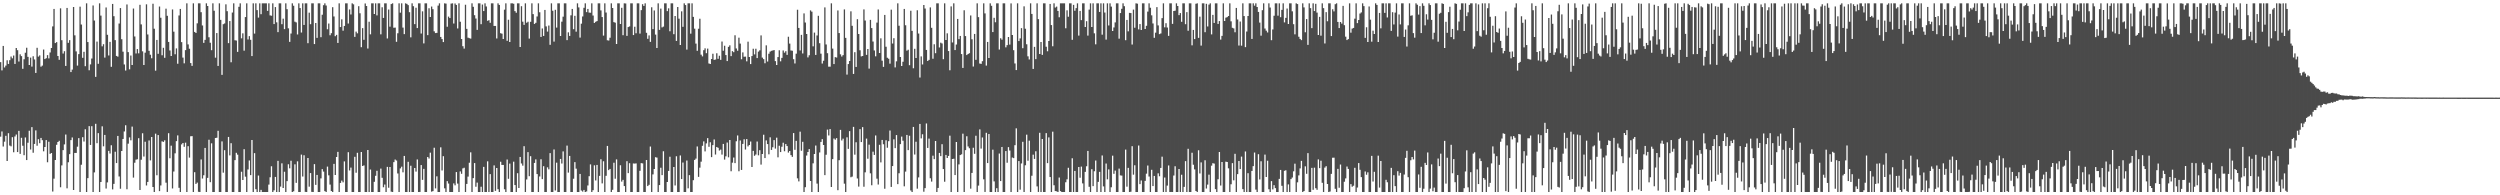 <?xml version="1.0" encoding="UTF-8"?>
<svg xmlns="http://www.w3.org/2000/svg" width="1920" height="150">
  <path d="M0 47.719h1v57.232H0zM1 54.065h1v46.914H1zM2 35.273h1v77.240H2zM3 51.789h1v56.992H3zM4 50.398h1v53.884H4zM5 46.263h1v77.402H5zM6 49.080h1v53.230H6zM7 46.238h1v65.518H7zM8 43.422h1v68.957H8zM9 44.777h1v60.586H9zM10 42.676h1v74.252H10zM11 49.091h1v55.720H11zM12 36.851h1v66.481H12zM13 38.533h1v78.242H13zM14 47.236h1v53.290H14zM15 41.745h1v76.434H15zM16 43.098h1v62.722H16zM17 52.849h1v59.067H17zM18 45.534h1v73.682H18zM19 40.491h1v65.093H19zM20 36.684h1v86.263H20zM21 43.663h1v65.962H21zM22 49.919h1v50.496H22zM23 44.240h1v70.589H23zM24 51.148h1v46.479H24zM25 43.206h1v74.073H25zM26 45.669h1v64.869H26zM27 56.025h1v44.101H27zM28 36.712h1v75.209H28zM29 43.449h1v63.477H29zM30 42.533h1v67.428H30zM31 51.207h1v54.747H31zM32 50.403h1v57.283H32zM33 38.016h1v78.191H33zM34 45.375h1v67.545H34zM35 44.713h1v62.852H35zM36 42.337h1v82.305H36zM37 44.849h1v64.027H37zM38 40.270h1v77.905H38zM39 36.863h1v80.624H39zM40 20.298h1v126.809H40zM41 6.861h1v130.334H41zM42 33.093h1v89.765H42zM43 32.379h1v78.843H43zM44 42.996h1v66.044H44zM45 45.939h1v62.194H45zM46 6.418h1v137.416H46zM47 30.877h1v96.167H47zM48 41.132h1v74.160H48zM49 39.323h1v71.572H49zM50 50.626h1v52.712H50zM51 6.103h1v138.516H51zM52 32.872h1v91.760H52zM53 30.821h1v87.528H53zM54 55.346h1v52.261H54zM55 53.473h1v52.095H55zM56 5.352h1v140.568H56zM57 27.116h1v90.328H57zM58 39.497h1v77.980H58zM59 50.394h1v62.232H59zM60 41.568h1v64.499H60zM61 5.141h1v142.313H61zM62 18.849h1v107.651H62zM63 44.388h1v60.972H63zM64 39.789h1v68.921H64zM65 50.855h1v48.441H65zM66 2.546h1v144.908H66zM67 32.331h1v104.495H67zM68 53.984h1v42.894H68zM69 49.480h1v61.819H69zM70 44.962h1v51.974H70zM71 4.216h1v143.238H71zM72 15.765h1v116.636H72zM73 59.017h1v36.086H73zM74 31.953h1v78.015H74zM75 48.984h1v53.242H75zM76 2.546h1v144.908H76zM77 11.999h1v127.786H77zM78 35.586h1v61.459H78zM79 33.941h1v78.453H79zM80 44.222h1v59.394H80zM81 5.741h1v139.056H81zM82 26.729h1v113.352H82zM83 42.614h1v73.244H83zM84 32.177h1v85.715H84zM85 51.310h1v60.276H85zM86 3.006h1v142.427H86zM87 12.464h1v128.764H87zM88 30.821h1v85.700H88zM89 42.971h1v82.283H89zM90 43.536h1v60.846H90zM91 18.051h1v117.469H91zM92 6.207h1v138.761H92zM93 30.081h1v85.868H93zM94 39.700h1v67.027H94zM95 49.512h1v51.460H95zM96 54.179h1v42.032H96zM97 3.431h1v141.943H97zM98 40.032h1v70.325H98zM99 53.243h1v52.283H99zM100 42.638h1v65.152H100zM101 49.938h1v47.288H101zM102 6.527h1v129.888H102zM103 28.024h1v96.952H103zM104 41.039h1v81.575H104zM105 37.673h1v84.645H105zM106 40.939h1v65.189H106zM107 3.692h1v142.211H107zM108 18.749h1v103.926H108zM109 39.406h1v62.925H109zM110 49.915h1v70.293H110zM111 40.443h1v68.397H111zM112 3.333h1v139.129H112zM113 26.490h1v113.222H113zM114 39.036h1v68.827H114zM115 42.043h1v81.153H115zM116 44.770h1v60.458H116zM117 2.865h1v140.753H117zM118 22.047h1v125.407H118zM119 54.285h1v48.351H119zM120 30.673h1v103.931H120zM121 41.310h1v62.420H121zM122 5.042h1v141.770H122zM123 13.634h1v128.789H123zM124 42.436h1v66.131H124zM125 36.713h1v72.312H125zM126 44.413h1v63.358H126zM127 6.645h1v133.638H127zM128 12.120h1v135.270H128zM129 32.230h1v70.062H129zM130 38.741h1v82.782H130zM131 42.997h1v68.852H131zM132 7.249h1v137.507H132zM133 24.318h1v107.425H133zM134 41.681h1v76.100H134zM135 37.185h1v71.205H135zM136 48.939h1v55.047H136zM137 11.866h1v132.366H137zM138 6.839h1v140.615H138zM139 32.335h1v78.542H139zM140 44.242h1v65.571H140zM141 48.645h1v64.087H141zM142 38.482h1v71.062H142zM143 2.546h1v144.908H143zM144 34.077h1v78.191H144zM145 37.432h1v83.612H145zM146 48.441h1v56.205H146zM147 50.583h1v53.949H147zM148 2.546h1v144.908H148zM149 24.533h1v107.716H149zM150 25.281h1v115.971H150zM151 17.911h1v122.339H151zM152 2.546h1v144.755H152zM153 2.546h1v144.908H153zM154 9.354h1v113.111H154zM155 19.556h1v117.577H155zM156 32.904h1v101.724H156zM157 30.637h1v82.971H157zM158 2.546h1v144.908H158zM159 4.624h1v131.968H159zM160 28.606h1v78.694H160zM161 32.796h1v107.129H161zM162 38.546h1v71.526H162zM163 2.546h1v144.908H163zM164 8.247h1v139.206H164zM165 44.306h1v61.695H165zM166 25.418h1v80.383H166zM167 50.635h1v49.825H167zM168 2.581h1v144.873H168zM169 15.275h1v132.179H169zM170 57.474h1v51.137H170zM171 18.584h1v114.024H171zM172 18.016h1v97.359H172zM173 3.305h1v144.148H173zM174 8.576h1v138.878H174zM175 33.125h1v72.042H175zM176 16.204h1v103.130H176zM177 47.800h1v62.200H177zM178 9.638h1v137.816H178zM179 2.546h1v144.908H179zM180 30.930h1v92.050H180zM181 31.155h1v86.201H181zM182 39.809h1v78.960H182zM183 5.241h1v142.213H183zM184 2.546h1v144.908H184zM185 29.414h1v102.472H185zM186 25.584h1v112.669H186zM187 38.894h1v75.712H187zM188 13.101h1v122.587H188zM189 2.546h1v144.908H189zM190 30.301h1v99.872H190zM191 27.764h1v95.494H191zM192 30.554h1v103.923H192zM193 43.079h1v64.430H193zM194 2.546h1v144.908H194zM195 25.830h1v91.759H195zM196 2.546h1v142.734H196zM197 7.780h1v139.674H197zM198 13.539h1v121.245H198zM199 2.546h1v144.908H199zM200 10.923h1v134.873H200zM201 2.546h1v144.908H201zM202 2.546h1v144.908H202zM203 2.546h1v144.908H203zM204 2.546h1v144.908H204zM205 8.341h1v139.113H205zM206 2.546h1v139.221H206zM207 11.828h1v124.302H207zM208 12.109h1v115.567H208zM209 2.546h1v144.908H209zM210 18.496h1v127.675H210zM211 5.426h1v130.477H211zM212 17.151h1v130.303H212zM213 24.692h1v98.848H213zM214 2.546h1v144.908H214zM215 2.546h1v140.787H215zM216 18.575h1v106.863H216zM217 14.333h1v130.035H217zM218 22.392h1v109.485H218zM219 2.546h1v144.908H219zM220 7.053h1v132.078H220zM221 21.778h1v104.356H221zM222 32.147h1v97.111H222zM223 25.737h1v97.732H223zM224 2.546h1v144.908H224zM225 4.416h1v142.540H225zM226 16.632h1v109.576H226zM227 17.186h1v123.230H227zM228 26.486h1v97.396H228zM229 2.546h1v144.908H229zM230 6.171h1v141.283H230zM231 25.011h1v93.723H231zM232 2.546h1v133.036H232zM233 19.173h1v100.093H233zM234 2.546h1v144.799H234zM235 2.546h1v144.908H235zM236 33.196h1v88.127H236zM237 9.714h1v133.649H237zM238 18.596h1v114.301H238zM239 2.546h1v144.812H239zM240 2.546h1v144.908H240zM241 33.844h1v92.199H241zM242 17.660h1v124.309H242zM243 29.067h1v105.280H243zM244 2.546h1v144.908H244zM245 2.546h1v144.908H245zM246 28.547h1v108.461H246zM247 11.338h1v118.547H247zM248 4.016h1v127.751H248zM249 2.546h1v144.222H249zM250 4.248h1v143.205H250zM251 22.470h1v105.467H251zM252 18.090h1v116.563H252zM253 27.079h1v114.670H253zM254 25.474h1v121.253H254zM255 5.538h1v141.916H255zM256 12.649h1v113.178H256zM257 27.788h1v106.592H257zM258 26.793h1v93.772H258zM259 32.961h1v83.695H259zM260 2.546h1v144.908H260zM261 20.771h1v119.733H261zM262 14.838h1v123.854H262zM263 23.576h1v116.465H263zM264 19.936h1v104.002H264zM265 2.546h1v144.908H265zM266 2.546h1v144.908H266zM267 18.051h1v98.852H267zM268 7.284h1v123.638H268zM269 11.130h1v117.598H269zM270 2.546h1v144.908H270zM271 3.318h1v144.135H271zM272 28.332h1v92.114H272zM273 24.256h1v108.407H273zM274 25.608h1v91.743H274zM275 4.747h1v142.707H275zM276 10.177h1v137.277H276zM277 36.224h1v80.514H277zM278 21.583h1v105.888H278zM279 30.563h1v96.475H279zM280 2.637h1v144.817H280zM281 4.587h1v142.867H281zM282 37.263h1v77.935H282zM283 16.689h1v130.764H283zM284 26.390h1v103.818H284zM285 2.546h1v144.908H285zM286 2.546h1v144.908H286zM287 10.748h1v128.855H287zM288 2.546h1v132.455H288zM289 11.819h1v119.357H289zM290 2.579h1v144.875H290zM291 2.546h1v144.908H291zM292 26.342h1v103.164H292zM293 5.594h1v130.954H293zM294 13.762h1v130.073H294zM295 2.546h1v139.154H295zM296 2.546h1v144.908H296zM297 29.548h1v98.610H297zM298 7.306h1v136.858H298zM299 20.480h1v107.764H299zM300 3.129h1v144.070H300zM301 2.546h1v144.908H301zM302 21.277h1v103.238H302zM303 21.214h1v101.303H303zM304 32.084h1v91.227H304zM305 25.545h1v107.670H305zM306 2.546h1v144.908H306zM307 9.728h1v119.601H307zM308 2.546h1v125.449H308zM309 21.218h1v111.145H309zM310 26.199h1v93.537H310zM311 2.546h1v144.908H311zM312 2.971h1v144.482H312zM313 3.918h1v120.363H313zM314 9.379h1v138.075H314zM315 28.694h1v98.599H315zM316 2.546h1v144.908H316zM317 4.773h1v142.680H317zM318 18.540h1v110.473H318zM319 5.928h1v125.873H319zM320 21.530h1v100.947H320zM321 2.546h1v144.908H321zM322 2.546h1v144.841H322zM323 25.756h1v101.034H323zM324 8.700h1v129.434H324zM325 33.328h1v96.377H325zM326 2.546h1v144.908H326zM327 2.546h1v144.908H327zM328 26.990h1v93.578H328zM329 6.343h1v115.399H329zM330 13.044h1v104.227H330zM331 5.038h1v142.156H331zM332 7.084h1v139.722H332zM333 24.080h1v89.383H333zM334 25.406h1v119.271H334zM335 25.232h1v110.207H335zM336 4.288h1v143.165H336zM337 2.546h1v144.908H337zM338 28.343h1v84.831H338zM339 30.026h1v100.901H339zM340 32.325h1v87.629H340zM341 2.546h1v142.105H341zM342 2.773h1v144.681H342zM343 20.525h1v118.578H343zM344 12.746h1v128.228H344zM345 13.858h1v133.596H345zM346 2.784h1v144.670H346zM347 2.546h1v144.908H347zM348 18.073h1v122.774H348zM349 2.674h1v139.685H349zM350 3.814h1v128.348H350zM351 21.863h1v119.147H351zM352 2.546h1v144.908H352zM353 16.698h1v114.919H353zM354 29.952h1v103.504H354zM355 35.506h1v93.838H355zM356 37.327h1v91.487H356zM357 3.627h1v143.827H357zM358 22.174h1v119.086H358zM359 28.934h1v106.685H359zM360 29.320h1v95.646H360zM361 29.666h1v87.320H361zM362 2.546h1v144.908H362zM363 5.244h1v131.582H363zM364 11.692h1v113.532H364zM365 14.246h1v129.174H365zM366 22.956h1v117.295H366zM367 2.546h1v144.908H367zM368 2.546h1v144.908H368zM369 18.589h1v124.823H369zM370 3.504h1v143.950H370zM371 8.475h1v119.683H371zM372 2.546h1v144.908H372zM373 4.989h1v142.465H373zM374 15.999h1v107.896H374zM375 15.537h1v131.917H375zM376 17.512h1v116.245H376zM377 2.546h1v144.908H377zM378 2.546h1v144.901H378zM379 19.897h1v107.134H379zM380 19.908h1v126.682H380zM381 29.517h1v99.529H381zM382 2.546h1v142.783H382zM383 3.772h1v143.682H383zM384 25.496h1v98.704H384zM385 25.852h1v100.832H385zM386 29.976h1v96.679H386zM387 7.449h1v137.897H387zM388 2.546h1v144.908H388zM389 31.334h1v91.164H389zM390 15.175h1v122.133H390zM391 32.232h1v93.413H391zM392 2.546h1v144.908H392zM393 2.546h1v144.908H393zM394 2.865h1v121.298H394zM395 8.534h1v133.576H395zM396 9.784h1v137.670H396zM397 2.546h1v130.448H397zM398 2.546h1v141.860H398zM399 36.096h1v84.452H399zM400 4.737h1v120.783H400zM401 16.664h1v110.552H401zM402 19.086h1v93.182H402zM403 2.546h1v144.908H403zM404 17.453h1v120.388H404zM405 16.704h1v100.122H405zM406 29.661h1v105.675H406zM407 16.746h1v103.202H407zM408 2.546h1v144.908H408zM409 10.864h1v136.589H409zM410 18.404h1v106.741H410zM411 17.487h1v104.917H411zM412 12.638h1v121.030H412zM413 2.546h1v144.908H413zM414 9.432h1v126.115H414zM415 28.355h1v93.974H415zM416 21.868h1v115.705H416zM417 27.603h1v100.020H417zM418 7.627h1v139.827H418zM419 20.290h1v127.164H419zM420 24.276h1v104.214H420zM421 19.598h1v110.446H421zM422 34.412h1v83.218H422zM423 2.546h1v144.908H423zM424 8.256h1v139.198H424zM425 31.961h1v82.832H425zM426 7.510h1v138.773H426zM427 21.181h1v103.766H427zM428 2.546h1v144.908H428zM429 2.546h1v144.908H429zM430 27.645h1v94.391H430zM431 16.623h1v108.980H431zM432 12.815h1v103.438H432zM433 2.546h1v144.908H433zM434 2.546h1v144.908H434zM435 30.816h1v81.003H435zM436 24.825h1v107.757H436zM437 27.575h1v92.191H437zM438 11.785h1v135.669H438zM439 6.848h1v140.606H439zM440 22.442h1v114.840H440zM441 12.120h1v112.374H441zM442 24.330h1v105.212H442zM443 2.546h1v144.908H443zM444 5.663h1v141.790H444zM445 28.893h1v104.711H445zM446 18.165h1v128.167H446zM447 12.654h1v134.481H447zM448 5.981h1v139.877H448zM449 2.546h1v144.908H449zM450 9.315h1v137.749H450zM451 6.863h1v135.598H451zM452 9.659h1v125.638H452zM453 9.789h1v116.488H453zM454 2.546h1v144.908H454zM455 11.938h1v134.135H455zM456 17.613h1v109.341H456zM457 16.747h1v121.873H457zM458 16.157h1v110.520H458zM459 2.546h1v144.908H459zM460 2.546h1v132.543H460zM461 7.984h1v114.349H461zM462 13.100h1v127.763H462zM463 27.346h1v96.510H463zM464 2.546h1v144.908H464zM465 9.599h1v125.418H465zM466 30.909h1v81.165H466zM467 31.115h1v99.557H467zM468 28.958h1v100.761H468zM469 2.546h1v144.908H469zM470 6.133h1v139.611H470zM471 17.008h1v107.988H471zM472 17.410h1v119.845H472zM473 33.785h1v88.627H473zM474 2.546h1v144.908H474zM475 2.546h1v144.908H475zM476 18.448h1v108.499H476zM477 6.009h1v133.483H477zM478 27.052h1v111.088H478zM479 2.546h1v140.371H479zM480 2.655h1v144.799H480zM481 27.533h1v96.247H481zM482 20.805h1v112.164H482zM483 20.255h1v105.069H483zM484 2.546h1v144.908H484zM485 2.546h1v144.908H485zM486 26.915h1v98.611H486zM487 20.547h1v105.112H487zM488 25.554h1v99.943H488zM489 2.554h1v144.900H489zM490 2.546h1v144.908H490zM491 25.807h1v105.346H491zM492 7.780h1v117.502H492zM493 3.220h1v122.265H493zM494 4.578h1v142.876H494zM495 2.546h1v144.908H495zM496 25.179h1v97.717H496zM497 29.806h1v113.094H497zM498 27.201h1v114.743H498zM499 32.156h1v80.360H499zM500 5.592h1v141.862H500zM501 22.383h1v111.544H501zM502 8.020h1v121.754H502zM503 26.590h1v94.164H503zM504 36.853h1v84.189H504zM505 2.546h1v144.908H505zM506 22.925h1v119.187H506zM507 6.602h1v122.197H507zM508 21.056h1v113.469H508zM509 20.448h1v95.732H509zM510 2.546h1v144.908H510zM511 2.546h1v144.908H511zM512 8.544h1v131.250H512zM513 6.415h1v124.840H513zM514 24.016h1v96.336H514zM515 2.546h1v144.908H515zM516 2.546h1v144.908H516zM517 26.282h1v101.981H517zM518 12.271h1v130.166H518zM519 31.413h1v88.579H519zM520 5.393h1v142.061H520zM521 14.325h1v133.129H521zM522 34.551h1v84.852H522zM523 8.695h1v128.821H523zM524 20.593h1v104.255H524zM525 2.546h1v144.908H525zM526 3.872h1v143.582H526zM527 38.112h1v85.167H527zM528 2.546h1v142.082H528zM529 2.546h1v131.932H529zM530 25.849h1v121.605H530zM531 2.546h1v144.908H531zM532 12.956h1v125.443H532zM533 22.035h1v100.788H533zM534 33.480h1v88.304H534zM535 39.039h1v73.445H535zM536 22.078h1v113.779H536zM537 14.363h1v114.410H537zM538 41.961h1v82.208H538zM539 43.331h1v68.639H539zM540 38.565h1v70.020H540zM541 37.113h1v79.176H541zM542 40.874h1v69.276H542zM543 37.349h1v68.718H543zM544 48.743h1v64.024H544zM545 49.166h1v60.073H545zM546 45.326h1v75.347H546zM547 41.272h1v70.190H547zM548 45.963h1v61.153H548zM549 45.746h1v72.933H549zM550 40.902h1v71.983H550zM551 45.145h1v68.356H551zM552 42.829h1v72.763H552zM553 45.987h1v68.929H553zM554 31.915h1v86.842H554zM555 38.974h1v71.557H555zM556 35.117h1v87.480H556zM557 42.267h1v77.783H557zM558 46.876h1v62.591H558zM559 36.015h1v84.816H559zM560 34.805h1v72.738H560zM561 43.127h1v88.407H561zM562 39.258h1v85.674H562zM563 40.101h1v80.879H563zM564 27.107h1v98.174H564zM565 37.197h1v71.289H565zM566 38.956h1v65.097H566zM567 28.951h1v102.569H567zM568 33.484h1v74.415H568zM569 45.538h1v84.991H569zM570 40.243h1v70.273H570zM571 43.555h1v63.406H571zM572 43.466h1v71.355H572zM573 47.088h1v59.708H573zM574 31.989h1v80.452H574zM575 43.761h1v67.611H575zM576 49.214h1v59.492H576zM577 43.068h1v85.177H577zM578 37.419h1v78.437H578zM579 41.771h1v77.873H579zM580 37.412h1v81.257H580zM581 44.619h1v64.059H581zM582 39.635h1v79.671H582zM583 38.660h1v76.711H583zM584 27.202h1v99.235H584zM585 44.247h1v74.041H585zM586 45.389h1v58.097H586zM587 48.564h1v72.837H587zM588 34.840h1v72.980H588zM589 47.281h1v63.361H589zM590 41.245h1v77.295H590zM591 39.617h1v65.869H591zM592 39.015h1v76.117H592zM593 38.774h1v74.301H593zM594 38.444h1v69.174H594zM595 46.973h1v67.145H595zM596 49.901h1v55.804H596zM597 43.835h1v77.008H597zM598 38.594h1v73.306H598zM599 47.080h1v69.693H599zM600 44.439h1v68.243H600zM601 38.740h1v70.855H601zM602 40.470h1v75.701H602zM603 39.322h1v71.340H603zM604 42.123h1v70.038H604zM605 28.202h1v88.989H605zM606 33.466h1v82.517H606zM607 38.765h1v80.372H607zM608 38.965h1v81.521H608zM609 45.489h1v56.725H609zM610 48.747h1v66.311H610zM611 41.238h1v66.930H611zM612 7.470h1v129.505H612zM613 21.454h1v117.878H613zM614 38.776h1v62.335H614zM615 26.795h1v88.944H615zM616 41.084h1v67.829H616zM617 10.284h1v137.170H617zM618 17.286h1v126.495H618zM619 26.127h1v93.348H619zM620 44.099h1v72.616H620zM621 42.468h1v71.997H621zM622 8.003h1v131.022H622zM623 8.976h1v138.478H623zM624 35.561h1v89.865H624zM625 25.017h1v93.237H625zM626 42.178h1v69.566H626zM627 27.234h1v113.771H627zM628 12.113h1v135.341H628zM629 33.152h1v83.948H629zM630 41.220h1v67.781H630zM631 48.793h1v58.081H631zM632 46.661h1v64.719H632zM633 5.663h1v128.820H633zM634 34.151h1v84.660H634zM635 40.868h1v58.686H635zM636 51.216h1v52.845H636zM637 51.199h1v47.941H637zM638 2.546h1v141.065H638zM639 37.326h1v84.902H639zM640 49.194h1v57.215H640zM641 43.867h1v63.393H641zM642 44.168h1v61.913H642zM643 8.025h1v138.033H643zM644 25.415h1v97.630H644zM645 41.741h1v57.982H645zM646 43.411h1v64.453H646zM647 42.317h1v64.163H647zM648 7.197h1v133.846H648zM649 29.107h1v118.346H649zM650 57.278h1v48.184H650zM651 49.182h1v65.156H651zM652 46.828h1v53.898H652zM653 8.687h1v127.450H653zM654 19.829h1v115.796H654zM655 56.793h1v40.661H655zM656 40.082h1v78.686H656zM657 51.418h1v57.838H657zM658 14.744h1v122.293H658zM659 26.108h1v117.203H659zM660 38.587h1v60.596H660zM661 43.311h1v65.811H661zM662 43.018h1v54.602H662zM663 7.239h1v136.167H663zM664 15.748h1v116.588H664zM665 42.152h1v64.272H665zM666 37.628h1v84.260H666zM667 52.680h1v58.447H667zM668 15.237h1v117.888H668zM669 21.569h1v120.725H669zM670 31.874h1v84.605H670zM671 38.737h1v80.238H671zM672 43.281h1v60.741H672zM673 17.376h1v119.853H673zM674 7.279h1v134.427H674zM675 40.708h1v70.477H675zM676 29.452h1v95.267H676zM677 46.570h1v60.918H677zM678 51.358h1v59.445H678zM679 11.461h1v133.494H679zM680 35.912h1v71.794H680zM681 44.365h1v69.111H681zM682 45.110h1v63.317H682zM683 48.902h1v51.357H683zM684 7.435h1v136.112H684zM685 33.413h1v94.117H685zM686 29.346h1v77.650H686zM687 51.753h1v62.024H687zM688 47.085h1v56.645H688zM689 2.546h1v138.866H689zM690 19.782h1v113.304H690zM691 43.798h1v66.911H691zM692 50.690h1v54.209H692zM693 47.408h1v60.690H693zM694 6.862h1v136.263H694zM695 19.397h1v112.377H695zM696 38.904h1v64.726H696zM697 38.171h1v77.128H697zM698 50.074h1v54.159H698zM699 8.254h1v138.044H699zM700 23.702h1v123.751H700zM701 52.430h1v45.072H701zM702 37.493h1v81.181H702zM703 44.535h1v64.306H703zM704 7.901h1v136.976H704zM705 25.748h1v110.513H705zM706 59.528h1v35.639H706zM707 43.302h1v62.963H707zM708 49.506h1v53.626H708zM709 3.815h1v143.415H709zM710 6.530h1v137.946H710zM711 38.362h1v56.477H711zM712 46.833h1v66.779H712zM713 45.978h1v60.478H713zM714 5.668h1v131.246H714zM715 21.339h1v118.137H715zM716 45.105h1v74.468H716zM717 34.001h1v88.193H717zM718 40.840h1v67.441H718zM719 2.546h1v144.908H719zM720 2.546h1v141.773H720zM721 36.435h1v81.036H721zM722 32.769h1v87.140H722zM723 33.375h1v77.387H723zM724 45.445h1v84.412H724zM725 2.546h1v137.001H725zM726 30.720h1v88.261H726zM727 25.586h1v95.741H727zM728 39.242h1v80.520H728zM729 53.967h1v50.202H729zM730 4.934h1v142.520H730zM731 32.619h1v89.485H731zM732 2.546h1v119.342H732zM733 38.429h1v96.023H733zM734 34.201h1v74.841H734zM735 14.516h1v132.938H735zM736 30.077h1v96.181H736zM737 27.619h1v91.490H737zM738 41.534h1v76.980H738zM739 52.157h1v50.504H739zM740 7.883h1v139.571H740zM741 27.690h1v87.622H741zM742 42.279h1v62.386H742zM743 41.493h1v70.978H743zM744 40.870h1v73.000H744zM745 11.865h1v133.018H745zM746 30.140h1v102.679H746zM747 51.120h1v62.333H747zM748 26.057h1v92.069H748zM749 45.945h1v58.282H749zM750 2.546h1v144.908H750zM751 13.180h1v129.373H751zM752 48.768h1v50.588H752zM753 49.037h1v65.064H753zM754 46.989h1v58.603H754zM755 2.546h1v135.196H755zM756 10.301h1v137.079H756zM757 50.394h1v51.617H757zM758 32.220h1v92.997H758zM759 44.524h1v58.414H759zM760 2.546h1v144.908H760zM761 4.465h1v142.988H761zM762 24.610h1v90.326H762zM763 13.679h1v125.625H763zM764 17.115h1v130.339H764zM765 2.546h1v141.978H765zM766 2.546h1v144.908H766zM767 38.046h1v79.858H767zM768 29.409h1v109.675H768zM769 30.481h1v82.390H769zM770 2.546h1v144.908H770zM771 2.546h1v144.908H771zM772 36.342h1v79.695H772zM773 34.637h1v90.320H773zM774 28.396h1v84.596H774zM775 34.269h1v81.335H775zM776 2.611h1v144.843H776zM777 26.856h1v94.128H777zM778 38.536h1v82.909H778zM779 48.737h1v62.781H779zM780 53.804h1v44.753H780zM781 2.546h1v144.907H781zM782 31.535h1v92.178H782zM783 29.488h1v116.162H783zM784 21.629h1v103.918H784zM785 37.039h1v71.857H785zM786 4.842h1v142.612H786zM787 22.054h1v104.860H787zM788 34.007h1v69.420H788zM789 43.250h1v80.196H789zM790 45.665h1v62.367H790zM791 2.546h1v144.908H791zM792 10.721h1v124.222H792zM793 52.935h1v65.842H793zM794 36.014h1v86.032H794zM795 45.390h1v70.764H795zM796 2.546h1v140.623H796zM797 14.694h1v132.712H797zM798 41.448h1v60.523H798zM799 32.260h1v115.194H799zM800 42.142h1v64.613H800zM801 2.546h1v144.908H801zM802 2.546h1v144.908H802zM803 35.905h1v66.343H803zM804 39.391h1v85.897H804zM805 31.494h1v74.015H805zM806 3.029h1v132.932H806zM807 19.239h1v128.215H807zM808 35.528h1v65.597H808zM809 2.546h1v139.746H809zM810 5.797h1v140.958H810zM811 5.060h1v141.860H811zM812 8.400h1v139.054H812zM813 13.256h1v123.065H813zM814 2.546h1v144.242H814zM815 2.546h1v144.908H815zM816 2.546h1v144.908H816zM817 2.546h1v144.908H817zM818 21.723h1v118.234H818zM819 7.918h1v129.794H819zM820 12.832h1v116.014H820zM821 2.546h1v144.908H821zM822 2.546h1v144.908H822zM823 30.574h1v90.964H823zM824 3.746h1v143.708H824zM825 8.225h1v123.035H825zM826 6.246h1v141.208H826zM827 2.546h1v144.908H827zM828 27.321h1v100.958H828zM829 8.378h1v128.130H829zM830 15.457h1v112.483H830zM831 2.546h1v138.297H831zM832 2.546h1v144.908H832zM833 20.758h1v111.251H833zM834 16.262h1v111.447H834zM835 27.334h1v88.594H835zM836 7.392h1v136.062H836zM837 2.546h1v144.908H837zM838 20.715h1v109.210H838zM839 2.546h1v140.402H839zM840 25.603h1v105.918H840zM841 34.026h1v89.258H841zM842 2.546h1v144.908H842zM843 2.546h1v137.146H843zM844 9.143h1v122.825H844zM845 2.546h1v144.908H845zM846 26.627h1v92.762H846zM847 2.546h1v140.585H847zM848 9.646h1v137.807H848zM849 30.401h1v95.181H849zM850 2.546h1v135.158H850zM851 19.550h1v110.526H851zM852 2.546h1v144.908H852zM853 5.062h1v138.774H853zM854 23.813h1v95.737H854zM855 21.077h1v112.425H855zM856 17.225h1v113.799H856zM857 2.546h1v144.908H857zM858 2.546h1v144.908H858zM859 29.672h1v99.817H859zM860 10.018h1v124.686H860zM861 6.766h1v128.113H861zM862 2.546h1v144.908H862zM863 4.768h1v142.686H863zM864 30.886h1v84.019H864zM865 15.286h1v128.084H865zM866 24.068h1v104.861H866zM867 9.866h1v137.588H867zM868 10.028h1v137.226H868zM869 34.181h1v78.110H869zM870 7.361h1v126.769H870zM871 21.323h1v105.599H871zM872 2.546h1v144.908H872zM873 2.813h1v144.641H873zM874 22.602h1v89.158H874zM875 18.496h1v122.900H875zM876 23.065h1v115.514H876zM877 2.546h1v144.908H877zM878 2.546h1v144.908H878zM879 22.249h1v116.677H879zM880 19.827h1v113.557H880zM881 8.908h1v118.219H881zM882 2.546h1v133.042H882zM883 5.933h1v141.521H883zM884 11.786h1v118.600H884zM885 18.007h1v124.876H885zM886 29.024h1v106.073H886zM887 25.081h1v122.373H887zM888 5.476h1v141.978H888zM889 19.520h1v113.580H889zM890 26.189h1v109.174H890zM891 25.691h1v103.283H891zM892 13.906h1v106.426H892zM893 2.546h1v144.908H893zM894 20.998h1v115.333H894zM895 17.831h1v129.623H895zM896 21.138h1v121.417H896zM897 27.533h1v99.544H897zM898 2.546h1v144.908H898zM899 2.546h1v144.868H899zM900 18.332h1v129.122H900zM901 8.451h1v126.351H901zM902 8.177h1v119.492H902zM903 2.546h1v144.908H903zM904 4.608h1v142.846H904zM905 11.618h1v118.192H905zM906 10.042h1v137.412H906zM907 16.733h1v117.456H907zM908 2.546h1v144.908H908zM909 2.546h1v140.969H909zM910 18.562h1v105.176H910zM911 9.297h1v138.157H911zM912 23.628h1v90.643H912zM913 2.546h1v144.908H913zM914 2.546h1v144.908H914zM915 34.816h1v82.508H915zM916 22.994h1v103.503H916zM917 29.996h1v100.124H917zM918 2.878h1v143.810H918zM919 2.546h1v144.908H919zM920 29.081h1v86.341H920zM921 12.808h1v120.412H921zM922 35.022h1v89.709H922zM923 2.546h1v144.908H923zM924 2.546h1v144.908H924zM925 24.735h1v98.337H925zM926 2.911h1v141.890H926zM927 20.331h1v121.462H927zM928 3.559h1v130.595H928zM929 2.546h1v144.908H929zM930 26.397h1v100.853H930zM931 11.416h1v113.914H931zM932 17.631h1v108.025H932zM933 2.546h1v142.732H933zM934 2.546h1v144.908H934zM935 18.389h1v119.273H935zM936 16.161h1v100.577H936zM937 30.437h1v112.074H937zM938 27.571h1v96.829H938zM939 2.546h1v144.908H939zM940 16.115h1v131.338H940zM941 13.545h1v110.598H941zM942 13.170h1v111.262H942zM943 12.276h1v117.008H943zM944 2.546h1v144.908H944zM945 16.388h1v125.142H945zM946 21.347h1v103.924H946zM947 21.823h1v116.670H947zM948 24.755h1v93.388H948zM949 6.076h1v141.378H949zM950 14.973h1v118.763H950zM951 34.983h1v88.684H951zM952 16.515h1v113.329H952zM953 35.054h1v85.203H953zM954 2.546h1v142.697H954zM955 12.327h1v135.127H955zM956 36.223h1v80.106H956zM957 24.191h1v123.263H957zM958 12.306h1v120.733H958zM959 2.546h1v144.908H959zM960 2.546h1v144.908H960zM961 29.902h1v101.353H961zM962 2.546h1v125.058H962zM963 4.342h1v112.796H963zM964 2.546h1v143.079H964zM965 5.360h1v142.094H965zM966 9.164h1v109.280H966zM967 17.351h1v120.462H967zM968 27.374h1v96.471H968zM969 7.848h1v139.606H969zM970 2.546h1v144.908H970zM971 21.887h1v96.847H971zM972 23.539h1v112.382H972zM973 24.922h1v98.534H973zM974 2.546h1v142.834H974zM975 5.771h1v141.683H975zM976 30.876h1v108.226H976zM977 22.631h1v122.821H977zM978 12.103h1v130.130H978zM979 2.546h1v141.960H979zM980 2.546h1v144.908H980zM981 12.019h1v135.435H981zM982 2.546h1v134.820H982zM983 13.188h1v117.338H983zM984 7.557h1v135.162H984zM985 2.546h1v144.908H985zM986 17.216h1v113.937H986zM987 13.743h1v116.997H987zM988 6.559h1v140.895H988zM989 18.411h1v123.223H989zM990 2.546h1v144.908H990zM991 2.546h1v135.006H991zM992 8.701h1v127.626H992zM993 18.606h1v112.957H993zM994 26.369h1v99.323H994zM995 2.546h1v144.908H995zM996 3.142h1v136.867H996zM997 28.231h1v106.475H997zM998 29.926h1v99.397H998zM999 30.812h1v92.710H999zM1000 2.546h1v144.908H1000zM1001 5.671h1v141.049H1001zM1002 24.762h1v102.997H1002zM1003 14.623h1v118.842H1003zM1004 34.445h1v83.177H1004zM1005 2.546h1v144.908H1005zM1006 6.265h1v141.189H1006zM1007 21.622h1v107.307H1007zM1008 2.546h1v143.217H1008zM1009 8.494h1v120.269H1009zM1010 2.902h1v141.656H1010zM1011 9.699h1v136.092H1011zM1012 26.877h1v95.555H1012zM1013 12.969h1v116.139H1013zM1014 27.416h1v96.023H1014zM1015 2.546h1v137.832H1015zM1016 6.243h1v141.211H1016zM1017 33.400h1v95.328H1017zM1018 9.335h1v118.309H1018zM1019 16.334h1v124.960H1019zM1020 2.546h1v144.908H1020zM1021 2.546h1v144.534H1021zM1022 27.707h1v105.805H1022zM1023 7.104h1v114.047H1023zM1024 8.755h1v112.320H1024zM1025 3.248h1v141.742H1025zM1026 2.546h1v144.908H1026zM1027 16.859h1v112.834H1027zM1028 21.547h1v122.643H1028zM1029 16.892h1v109.476H1029zM1030 18.121h1v129.333H1030zM1031 4.505h1v142.949H1031zM1032 19.338h1v120.210H1032zM1033 28.147h1v108.886H1033zM1034 30.784h1v97.100H1034zM1035 29.978h1v99.771H1035zM1036 2.546h1v144.908H1036zM1037 25.097h1v116.318H1037zM1038 21.956h1v121.433H1038zM1039 21.469h1v121.168H1039zM1040 14.344h1v114.544H1040zM1041 2.546h1v144.908H1041zM1042 17.747h1v126.273H1042zM1043 15.362h1v109.866H1043zM1044 10.405h1v119.993H1044zM1045 9.504h1v126.533H1045zM1046 2.546h1v144.908H1046zM1047 4.724h1v142.730H1047zM1048 29.084h1v102.618H1048zM1049 20.922h1v113.255H1049zM1050 32.233h1v100.094H1050zM1051 4.959h1v142.495H1051zM1052 15.100h1v132.353H1052zM1053 32.022h1v87.678H1053zM1054 23.569h1v115.824H1054zM1055 26.122h1v105.833H1055zM1056 2.546h1v144.908H1056zM1057 3.808h1v143.646H1057zM1058 32.247h1v87.282H1058zM1059 9.928h1v134.125H1059zM1060 21.778h1v101.865H1060zM1061 2.546h1v144.908H1061zM1062 2.546h1v144.908H1062zM1063 9.877h1v137.576H1063zM1064 2.546h1v135.531H1064zM1065 13.425h1v126.566H1065zM1066 2.546h1v144.908H1066zM1067 2.546h1v144.908H1067zM1068 23.731h1v105.183H1068zM1069 9.372h1v138.082H1069zM1070 18.797h1v115.750H1070zM1071 9.661h1v133.291H1071zM1072 2.546h1v144.908H1072zM1073 28.088h1v103.393H1073zM1074 11.114h1v123.758H1074zM1075 18.714h1v114.025H1075zM1076 2.546h1v144.890H1076zM1077 2.546h1v144.908H1077zM1078 28.373h1v105.683H1078zM1079 22.683h1v98.557H1079zM1080 35.747h1v80.081H1080zM1081 19.475h1v116.593H1081zM1082 2.546h1v144.908H1082zM1083 12.088h1v111.022H1083zM1084 11.771h1v108.784H1084zM1085 25.451h1v96.977H1085zM1086 28.954h1v86.729H1086zM1087 2.546h1v144.908H1087zM1088 3.633h1v143.821H1088zM1089 11.219h1v122.755H1089zM1090 4.734h1v139.515H1090zM1091 25.403h1v102.695H1091zM1092 2.546h1v144.908H1092zM1093 4.445h1v140.493H1093zM1094 19.449h1v105.643H1094zM1095 10.973h1v115.759H1095zM1096 15.049h1v102.061H1096zM1097 2.546h1v144.908H1097zM1098 3.910h1v140.935H1098zM1099 15.266h1v111.002H1099zM1100 30.223h1v116.675H1100zM1101 25.151h1v118.928H1101zM1102 2.546h1v144.908H1102zM1103 2.546h1v144.908H1103zM1104 32.023h1v89.708H1104zM1105 10.567h1v117.030H1105zM1106 9.812h1v108.207H1106zM1107 2.565h1v144.889H1107zM1108 2.998h1v144.456H1108zM1109 36.853h1v71.332H1109zM1110 16.721h1v124.287H1110zM1111 25.206h1v95.950H1111zM1112 9.319h1v138.135H1112zM1113 5.167h1v142.287H1113zM1114 28.449h1v82.783H1114zM1115 22.213h1v110.858H1115zM1116 30.129h1v92.011H1116zM1117 2.546h1v137.370H1117zM1118 2.951h1v144.503H1118zM1119 23.283h1v111.177H1119zM1120 16.523h1v130.931H1120zM1121 7.458h1v139.996H1121zM1122 2.546h1v144.908H1122zM1123 2.546h1v144.908H1123zM1124 23.817h1v120.717H1124zM1125 2.546h1v129.154H1125zM1126 12.373h1v103.092H1126zM1127 9.478h1v134.371H1127zM1128 3.763h1v143.691H1128zM1129 2.546h1v129.716H1129zM1130 2.546h1v144.908H1130zM1131 37.405h1v80.555H1131zM1132 35.746h1v81.247H1132zM1133 2.546h1v144.908H1133zM1134 23.928h1v106.187H1134zM1135 3.359h1v138.004H1135zM1136 27.448h1v94.264H1136zM1137 28.138h1v95.586H1137zM1138 2.546h1v144.908H1138zM1139 23.242h1v113.448H1139zM1140 2.546h1v135.463H1140zM1141 26.664h1v120.790H1141zM1142 6.287h1v122.216H1142zM1143 2.546h1v140.927H1143zM1144 12.893h1v127.559H1144zM1145 40.267h1v85.213H1145zM1146 19.773h1v92.666H1146zM1147 32.605h1v85.380H1147zM1148 12.428h1v135.026H1148zM1149 24.592h1v95.388H1149zM1150 25.191h1v122.263H1150zM1151 21.924h1v104.704H1151zM1152 31.370h1v77.499H1152zM1153 36.855h1v69.514H1153zM1154 40.968h1v61.411H1154zM1155 39.139h1v63.662H1155zM1156 8.779h1v138.001H1156zM1157 27.454h1v84.227H1157zM1158 21.297h1v126.156H1158zM1159 39.758h1v81.644H1159zM1160 44.823h1v59.923H1160zM1161 39.538h1v67.506H1161zM1162 43.779h1v60.720H1162zM1163 5.762h1v100.009H1163zM1164 2.546h1v142.405H1164zM1165 54.235h1v55.172H1165zM1166 48.409h1v54.510H1166zM1167 47.532h1v55.738H1167zM1168 12.485h1v134.969H1168zM1169 17.522h1v107.928H1169zM1170 36.421h1v79.683H1170zM1171 15.011h1v132.443H1171zM1172 34.634h1v84.846H1172zM1173 45.143h1v61.038H1173zM1174 45.543h1v60.666H1174zM1175 45.797h1v58.287H1175zM1176 2.548h1v144.906H1176zM1177 7.879h1v126.810H1177zM1178 28.398h1v119.056H1178zM1179 4.559h1v131.501H1179zM1180 39.928h1v76.496H1180zM1181 46.438h1v56.814H1181zM1182 39.287h1v70.651H1182zM1183 47.169h1v56.674H1183zM1184 2.546h1v139.798H1184zM1185 37.039h1v92.052H1185zM1186 45.843h1v48.486H1186zM1187 47.647h1v54.455H1187zM1188 46.496h1v52.551H1188zM1189 13.815h1v133.639H1189zM1190 40.639h1v74.031H1190zM1191 11.147h1v134.419H1191zM1192 18.291h1v106.332H1192zM1193 42.155h1v70.731H1193zM1194 40.173h1v74.803H1194zM1195 37.175h1v76.220H1195zM1196 8.636h1v134.900H1196zM1197 3.684h1v140.358H1197zM1198 40.935h1v83.380H1198zM1199 11.061h1v136.393H1199zM1200 29.717h1v88.301H1200zM1201 44.016h1v57.991H1201zM1202 42.338h1v71.738H1202zM1203 44.845h1v61.023H1203zM1204 2.546h1v132.589H1204zM1205 21.578h1v116.513H1205zM1206 55.077h1v46.103H1206zM1207 14.994h1v122.518H1207zM1208 50.556h1v52.608H1208zM1209 2.546h1v144.908H1209zM1210 5.971h1v137.498H1210zM1211 43.942h1v59.452H1211zM1212 15.472h1v127.666H1212zM1213 45.387h1v58.506H1213zM1214 10.732h1v134.695H1214zM1215 3.365h1v140.415H1215zM1216 41.424h1v77.312H1216zM1217 18.210h1v117.234H1217zM1218 40.671h1v67.365H1218zM1219 4.943h1v142.041H1219zM1220 2.746h1v144.708H1220zM1221 39.328h1v83.354H1221zM1222 18.866h1v120.476H1222zM1223 45.206h1v67.291H1223zM1224 35.289h1v76.383H1224zM1225 2.546h1v142.440H1225zM1226 33.131h1v87.306H1226zM1227 41.212h1v60.546H1227zM1228 42.663h1v65.371H1228zM1229 43.379h1v70.790H1229zM1230 13.558h1v133.896H1230zM1231 37.044h1v83.891H1231zM1232 9.103h1v138.351H1232zM1233 27.088h1v92.362H1233zM1234 40.998h1v70.430H1234zM1235 34.196h1v73.577H1235zM1236 43.696h1v64.566H1236zM1237 5.331h1v141.881H1237zM1238 2.546h1v131.534H1238zM1239 35.892h1v69.990H1239zM1240 2.546h1v143.984H1240zM1241 22.466h1v109.173H1241zM1242 41.733h1v68.525H1242zM1243 37.575h1v75.832H1243zM1244 36.338h1v77.962H1244zM1245 2.546h1v117.483H1245zM1246 17.352h1v107.918H1246zM1247 45.367h1v56.781H1247zM1248 41.090h1v62.636H1248zM1249 46.608h1v53.354H1249zM1250 12.903h1v134.551H1250zM1251 32.761h1v88.247H1251zM1252 41.983h1v65.763H1252zM1253 12.009h1v134.315H1253zM1254 38.120h1v68.439H1254zM1255 41.167h1v64.027H1255zM1256 38.310h1v79.953H1256zM1257 38.044h1v76.804H1257zM1258 2.546h1v142.956H1258zM1259 29.471h1v101.049H1259zM1260 2.861h1v143.833H1260zM1261 21.721h1v108.421H1261zM1262 35.485h1v83.066H1262zM1263 37.532h1v74.536H1263zM1264 32.953h1v86.436H1264zM1265 34.667h1v82.018H1265zM1266 2.546h1v137.462H1266zM1267 31.111h1v105.037H1267zM1268 40.496h1v72.144H1268zM1269 27.883h1v86.381H1269zM1270 3.645h1v139.426H1270zM1271 22.881h1v105.785H1271zM1272 34.213h1v83.284H1272zM1273 4.666h1v141.698H1273zM1274 30.206h1v90.645H1274zM1275 38.265h1v71.935H1275zM1276 41.294h1v66.758H1276zM1277 37.902h1v72.578H1277zM1278 2.843h1v134.866H1278zM1279 2.546h1v144.908H1279zM1280 43.559h1v65.749H1280zM1281 5.968h1v141.486H1281zM1282 36.713h1v80.923H1282zM1283 43.841h1v63.709H1283zM1284 41.208h1v75.301H1284zM1285 42.232h1v71.975H1285zM1286 2.546h1v143.658H1286zM1287 21.308h1v115.122H1287zM1288 2.546h1v130.418H1288zM1289 48.474h1v58.306H1289zM1290 38.279h1v67.601H1290zM1291 5.343h1v142.111H1291zM1292 8.379h1v139.075H1292zM1293 2.546h1v141.686H1293zM1294 26.034h1v96.514H1294zM1295 43.722h1v64.407H1295zM1296 2.930h1v135.651H1296zM1297 3.866h1v143.588H1297zM1298 8.204h1v121.161H1298zM1299 5.340h1v121.020H1299zM1300 41.635h1v66.256H1300zM1301 5.596h1v141.858H1301zM1302 5.778h1v140.184H1302zM1303 41.540h1v77.769H1303zM1304 2.546h1v131.099H1304zM1305 36.846h1v78.410H1305zM1306 4.854h1v113.189H1306zM1307 5.663h1v132.367H1307zM1308 50.349h1v52.066H1308zM1309 43.703h1v66.411H1309zM1310 38.995h1v75.613H1310zM1311 2.800h1v139.597H1311zM1312 3.206h1v143.392H1312zM1313 49.464h1v65.829H1313zM1314 2.546h1v136.966H1314zM1315 33.719h1v78.397H1315zM1316 22.799h1v84.030H1316zM1317 4.820h1v134.210H1317zM1318 49.843h1v53.900H1318zM1319 5.207h1v128.924H1319zM1320 27.517h1v84.738H1320zM1321 2.546h1v130.279H1321zM1322 2.546h1v139.345H1322zM1323 42.845h1v65.455H1323zM1324 41.759h1v60.597H1324zM1325 40.923h1v71.257H1325zM1326 43.597h1v61.747H1326zM1327 5.970h1v139.779H1327zM1328 46.610h1v65.413H1328zM1329 47.854h1v60.282H1329zM1330 46.127h1v63.745H1330zM1331 44.912h1v62.387H1331zM1332 2.546h1v144.908H1332zM1333 42.275h1v90.384H1333zM1334 2.546h1v133.978H1334zM1335 27.221h1v96.325H1335zM1336 39.489h1v72.725H1336zM1337 4.836h1v134.545H1337zM1338 8.234h1v116.521H1338zM1339 4.610h1v141.395H1339zM1340 30.746h1v82.167H1340zM1341 21.401h1v88.801H1341zM1342 4.245h1v143.208H1342zM1343 2.546h1v141.335H1343zM1344 42.395h1v64.113H1344zM1345 31.372h1v82.530H1345zM1346 35.813h1v85.644H1346zM1347 2.574h1v141.408H1347zM1348 2.546h1v142.866H1348zM1349 40.329h1v65.950H1349zM1350 26.037h1v87.535H1350zM1351 36.522h1v73.279H1351zM1352 3.441h1v137.930H1352zM1353 5.461h1v141.993H1353zM1354 44.350h1v58.161H1354zM1355 2.546h1v137.689H1355zM1356 33.770h1v76.921H1356zM1357 7.878h1v98.150H1357zM1358 5.581h1v141.873H1358zM1359 39.986h1v62.311H1359zM1360 2.546h1v124.105H1360zM1361 43.611h1v66.338H1361zM1362 2.546h1v138.242H1362zM1363 2.546h1v144.908H1363zM1364 36.293h1v80.593H1364zM1365 37.816h1v66.911H1365zM1366 42.640h1v69.369H1366zM1367 37.058h1v65.568H1367zM1368 4.950h1v142.504H1368zM1369 37.813h1v77.186H1369zM1370 2.869h1v134.449H1370zM1371 41.643h1v66.715H1371zM1372 32.045h1v115.409H1372zM1373 2.563h1v144.891H1373zM1374 27.810h1v85.749H1374zM1375 2.546h1v144.908H1375zM1376 39.895h1v75.299H1376zM1377 38.809h1v59.520H1377zM1378 2.546h1v144.908H1378zM1379 34.330h1v91.176H1379zM1380 2.546h1v139.509H1380zM1381 32.877h1v91.634H1381zM1382 26.349h1v83.212H1382zM1383 2.576h1v144.878H1383zM1384 4.249h1v128.262H1384zM1385 4.368h1v129.877H1385zM1386 7.380h1v140.073H1386zM1387 2.546h1v144.908H1387zM1388 2.546h1v144.908H1388zM1389 10.847h1v136.607H1389zM1390 22.412h1v95.598H1390zM1391 39.902h1v74.799H1391zM1392 23.204h1v95.028H1392zM1393 6.280h1v141.174H1393zM1394 7.218h1v140.236H1394zM1395 20.187h1v127.266H1395zM1396 16.390h1v127.900H1396zM1397 18.203h1v106.784H1397zM1398 4.995h1v142.376H1398zM1399 3.257h1v144.197H1399zM1400 37.459h1v96.712H1400zM1401 4.405h1v132.089H1401zM1402 46.891h1v68.068H1402zM1403 2.546h1v137.969H1403zM1404 5.926h1v141.528H1404zM1405 18.417h1v100.032H1405zM1406 32.735h1v91.531H1406zM1407 40.759h1v75.818H1407zM1408 39.211h1v78.147H1408zM1409 4.951h1v139.991H1409zM1410 20.173h1v102.855H1410zM1411 12.563h1v134.891H1411zM1412 33.332h1v90.372H1412zM1413 3.616h1v143.838H1413zM1414 2.546h1v144.614H1414zM1415 21.452h1v113.269H1415zM1416 4.991h1v128.593H1416zM1417 39.850h1v83.325H1417zM1418 22.035h1v89.667H1418zM1419 3.276h1v135.805H1419zM1420 16.710h1v113.083H1420zM1421 2.546h1v137.188H1421zM1422 29.897h1v103.906H1422zM1423 3.300h1v144.154H1423zM1424 4.604h1v142.850H1424zM1425 8.728h1v134.443H1425zM1426 3.431h1v141.668H1426zM1427 7.764h1v129.559H1427zM1428 2.546h1v144.908H1428zM1429 2.546h1v144.908H1429zM1430 4.836h1v142.618H1430zM1431 9.579h1v136.563H1431zM1432 2.546h1v137.799H1432zM1433 15.862h1v103.587H1433zM1434 2.546h1v144.908H1434zM1435 2.546h1v144.908H1435zM1436 13.078h1v118.327H1436zM1437 12.165h1v135.289H1437zM1438 13.441h1v122.150H1438zM1439 2.546h1v144.908H1439zM1440 2.546h1v138.692H1440zM1441 21.402h1v104.273H1441zM1442 15.178h1v125.665H1442zM1443 27.012h1v98.405H1443zM1444 2.546h1v144.908H1444zM1445 2.546h1v144.908H1445zM1446 31.339h1v95.143H1446zM1447 15.840h1v120.075H1447zM1448 24.625h1v93.096H1448zM1449 3.592h1v143.782H1449zM1450 2.546h1v144.908H1450zM1451 16.676h1v117.355H1451zM1452 2.546h1v144.782H1452zM1453 22.726h1v105.719H1453zM1454 2.546h1v144.908H1454zM1455 2.546h1v144.908H1455zM1456 6.481h1v128.651H1456zM1457 5.548h1v138.541H1457zM1458 22.234h1v112.735H1458zM1459 3.358h1v142.578H1459zM1460 2.546h1v144.874H1460zM1461 33.591h1v89.263H1461zM1462 15.487h1v129.830H1462zM1463 19.355h1v110.316H1463zM1464 2.546h1v144.211H1464zM1465 2.546h1v144.908H1465zM1466 24.420h1v112.728H1466zM1467 16.113h1v103.454H1467zM1468 23.740h1v111.092H1468zM1469 26.733h1v120.721H1469zM1470 2.546h1v144.908H1470zM1471 21.748h1v119.214H1471zM1472 4.378h1v118.017H1472zM1473 2.546h1v125.959H1473zM1474 14.133h1v120.489H1474zM1475 2.546h1v144.908H1475zM1476 20.899h1v125.191H1476zM1477 24.259h1v108.240H1477zM1478 26.704h1v120.750H1478zM1479 19.366h1v119.287H1479zM1480 5.316h1v142.138H1480zM1481 16.225h1v128.427H1481zM1482 18.572h1v112.730H1482zM1483 16.681h1v111.163H1483zM1484 23.814h1v105.785H1484zM1485 2.546h1v144.908H1485zM1486 13.074h1v131.952H1486zM1487 26.272h1v100.787H1487zM1488 12.397h1v131.570H1488zM1489 19.392h1v110.362H1489zM1490 2.546h1v144.908H1490zM1491 2.546h1v144.908H1491zM1492 27.694h1v97.764H1492zM1493 7.186h1v127.074H1493zM1494 19.217h1v110.473H1494zM1495 2.546h1v144.166H1495zM1496 2.546h1v144.908H1496zM1497 27.590h1v95.089H1497zM1498 20.414h1v112.510H1498zM1499 30.913h1v89.323H1499zM1500 6.246h1v141.208H1500zM1501 4.816h1v142.638H1501zM1502 19.639h1v103.308H1502zM1503 22.323h1v116.399H1503zM1504 26.677h1v103.682H1504zM1505 2.546h1v144.802H1505zM1506 2.546h1v144.908H1506zM1507 20.481h1v114.340H1507zM1508 13.483h1v131.324H1508zM1509 28.506h1v118.948H1509zM1510 2.546h1v144.908H1510zM1511 2.546h1v144.908H1511zM1512 8.822h1v138.505H1512zM1513 6.319h1v132.127H1513zM1514 7.348h1v126.726H1514zM1515 5.848h1v141.605H1515zM1516 2.546h1v144.908H1516zM1517 8.496h1v129.553H1517zM1518 2.546h1v124.738H1518zM1519 17.540h1v129.914H1519zM1520 15.114h1v107.868H1520zM1521 2.546h1v144.908H1521zM1522 2.546h1v139.005H1522zM1523 5.236h1v141.285H1523zM1524 15.834h1v118.610H1524zM1525 27.679h1v99.483H1525zM1526 2.546h1v144.908H1526zM1527 28.607h1v108.559H1527zM1528 24.672h1v99.755H1528zM1529 24.722h1v100.617H1529zM1530 27.225h1v112.048H1530zM1531 2.546h1v144.908H1531zM1532 5.819h1v133.864H1532zM1533 11.074h1v111.845H1533zM1534 14.861h1v119.987H1534zM1535 33.519h1v85.986H1535zM1536 2.546h1v144.908H1536zM1537 6.297h1v141.157H1537zM1538 23.792h1v97.781H1538zM1539 2.563h1v144.891H1539zM1540 18.568h1v110.124H1540zM1541 2.546h1v144.256H1541zM1542 12.044h1v135.410H1542zM1543 29.731h1v98.871H1543zM1544 15.809h1v122.986H1544zM1545 18.888h1v113.167H1545zM1546 2.580h1v140.464H1546zM1547 4.618h1v142.836H1547zM1548 24.050h1v111.149H1548zM1549 18.763h1v118.247H1549zM1550 23.379h1v108.869H1550zM1551 2.546h1v144.908H1551zM1552 2.546h1v144.590H1552zM1553 31.387h1v95.424H1553zM1554 4.773h1v124.155H1554zM1555 3.955h1v122.498H1555zM1556 2.546h1v144.467H1556zM1557 4.532h1v142.922H1557zM1558 17.696h1v115.329H1558zM1559 32.835h1v111.261H1559zM1560 24.217h1v113.201H1560zM1561 10.968h1v136.485H1561zM1562 3.179h1v144.275H1562zM1563 17.536h1v113.881H1563zM1564 23.994h1v106.519H1564zM1565 28.302h1v94.643H1565zM1566 2.546h1v140.516H1566zM1567 2.546h1v144.908H1567zM1568 20.077h1v117.590H1568zM1569 22.969h1v111.145H1569zM1570 28.324h1v119.129H1570zM1571 20.644h1v111.350H1571zM1572 2.546h1v144.908H1572zM1573 8.704h1v138.749H1573zM1574 13.886h1v123.113H1574zM1575 4.658h1v123.478H1575zM1576 12.032h1v113.167H1576zM1577 2.546h1v144.908H1577zM1578 4.723h1v142.731H1578zM1579 2.546h1v122.980H1579zM1580 32.281h1v97.804H1580zM1581 29.235h1v94.622H1581zM1582 2.546h1v144.908H1582zM1583 11.379h1v136.075H1583zM1584 29.862h1v98.214H1584zM1585 24.936h1v102.310H1585zM1586 28.542h1v94.439H1586zM1587 2.546h1v144.908H1587zM1588 15.587h1v131.867H1588zM1589 34.141h1v81.778H1589zM1590 27.031h1v113.760H1590zM1591 12.659h1v130.874H1591zM1592 2.546h1v144.908H1592zM1593 2.546h1v144.908H1593zM1594 8.092h1v133.099H1594zM1595 3.498h1v133.980H1595zM1596 8.622h1v118.638H1596zM1597 2.546h1v144.745H1597zM1598 2.546h1v144.908H1598zM1599 16.794h1v115.501H1599zM1600 2.546h1v139.052H1600zM1601 17.217h1v110.911H1601zM1602 2.546h1v143.552H1602zM1603 2.546h1v144.908H1603zM1604 8.671h1v125.269H1604zM1605 17.824h1v129.629H1605zM1606 15.710h1v125.008H1606zM1607 2.546h1v144.316H1607zM1608 4.856h1v142.598H1608zM1609 28.519h1v99.778H1609zM1610 22.372h1v108.998H1610zM1611 27.424h1v103.927H1611zM1612 7.020h1v129.151H1612zM1613 2.546h1v144.908H1613zM1614 23.366h1v105.632H1614zM1615 7.674h1v135.569H1615zM1616 29.244h1v114.561H1616zM1617 28.993h1v95.062H1617zM1618 2.546h1v144.908H1618zM1619 14.812h1v116.942H1619zM1620 4.514h1v121.715H1620zM1621 2.546h1v144.908H1621zM1622 24.278h1v90.928H1622zM1623 2.546h1v144.908H1623zM1624 25.575h1v121.878H1624zM1625 13.623h1v116.046H1625zM1626 2.546h1v142.103H1626zM1627 26.206h1v101.257H1627zM1628 2.568h1v144.886H1628zM1629 2.546h1v144.308H1629zM1630 17.075h1v105.997H1630zM1631 16.415h1v120.756H1631zM1632 22.069h1v109.477H1632zM1633 2.546h1v144.908H1633zM1634 2.546h1v144.908H1634zM1635 34.461h1v91.201H1635zM1636 10.367h1v114.540H1636zM1637 20.238h1v99.553H1637zM1638 2.546h1v144.908H1638zM1639 5.266h1v141.162H1639zM1640 27.505h1v87.836H1640zM1641 26.718h1v120.736H1641zM1642 25.372h1v96.878H1642zM1643 8.757h1v138.697H1643zM1644 7.362h1v140.092H1644zM1645 28.728h1v90.468H1645zM1646 11.998h1v115.568H1646zM1647 19.825h1v109.993H1647zM1648 2.546h1v136.792H1648zM1649 2.546h1v144.908H1649zM1650 20.051h1v99.513H1650zM1651 6.278h1v136.577H1651zM1652 21.015h1v123.356H1652zM1653 2.546h1v144.908H1653zM1654 2.546h1v144.908H1654zM1655 25.827h1v114.878H1655zM1656 12.515h1v118.195H1656zM1657 5.953h1v119.626H1657zM1658 2.546h1v138.746H1658zM1659 2.546h1v144.908H1659zM1660 25.910h1v110.926H1660zM1661 20.461h1v110.608H1661zM1662 23.502h1v110.112H1662zM1663 20.234h1v127.219H1663zM1664 2.625h1v144.829H1664zM1665 15.057h1v125.808H1665zM1666 22.121h1v113.791H1666zM1667 25.933h1v113.423H1667zM1668 28.194h1v102.122H1668zM1669 2.546h1v144.908H1669zM1670 20.797h1v115.870H1670zM1671 18.364h1v124.758H1671zM1672 26.311h1v121.143H1672zM1673 26.799h1v111.356H1673zM1674 2.546h1v144.908H1674zM1675 2.546h1v142.480H1675zM1676 2.873h1v135.354H1676zM1677 7.353h1v130.769H1677zM1678 4.105h1v123.402H1678zM1679 2.546h1v144.908H1679zM1680 2.546h1v144.802H1680zM1681 12.751h1v127.563H1681zM1682 25.452h1v122.002H1682zM1683 15.175h1v109.918H1683zM1684 2.546h1v144.908H1684zM1685 2.546h1v140.886H1685zM1686 14.503h1v110.829H1686zM1687 5.324h1v136.944H1687zM1688 31.655h1v103.008H1688zM1689 2.546h1v144.908H1689zM1690 2.546h1v144.908H1690zM1691 25.740h1v99.200H1691zM1692 22.652h1v103.875H1692zM1693 27.019h1v105.913H1693zM1694 3.868h1v143.586H1694zM1695 2.546h1v144.908H1695zM1696 13.940h1v115.878H1696zM1697 2.546h1v127.853H1697zM1698 33.336h1v91.704H1698zM1699 2.546h1v144.908H1699zM1700 2.546h1v144.908H1700zM1701 3.989h1v129.509H1701zM1702 8.348h1v136.462H1702zM1703 25.996h1v121.458H1703zM1704 2.546h1v134.433H1704zM1705 3.788h1v143.665H1705zM1706 25.735h1v101.937H1706zM1707 8.439h1v124.958H1707zM1708 27.077h1v106.239H1708zM1709 5.266h1v141.690H1709zM1710 2.546h1v144.908H1710zM1711 29.404h1v104.202H1711zM1712 17.498h1v96.645H1712zM1713 30.465h1v107.351H1713zM1714 29.758h1v93.587H1714zM1715 2.546h1v144.908H1715zM1716 11.891h1v117.887H1716zM1717 5.570h1v125.049H1717zM1718 7.369h1v125.521H1718zM1719 21.592h1v117.926H1719zM1720 2.546h1v144.908H1720zM1721 22.229h1v114.083H1721zM1722 30.808h1v82.012H1722zM1723 30.689h1v104.701H1723zM1724 30.303h1v98.773H1724zM1725 2.970h1v144.483H1725zM1726 11.673h1v131.343H1726zM1727 27.795h1v92.311H1727zM1728 24.411h1v110.826H1728zM1729 30.908h1v91.060H1729zM1730 2.546h1v144.908H1730zM1731 2.546h1v144.908H1731zM1732 33.067h1v85.820H1732zM1733 10.787h1v133.895H1733zM1734 16.756h1v118.826H1734zM1735 2.546h1v144.908H1735zM1736 2.546h1v144.192H1736zM1737 24.376h1v95.943H1737zM1738 2.546h1v128.344H1738zM1739 18.922h1v102.326H1739zM1740 2.546h1v144.908H1740zM1741 2.546h1v144.908H1741zM1742 35.668h1v83.859H1742zM1743 10.667h1v136.787H1743zM1744 29.451h1v86.500H1744zM1745 7.247h1v140.207H1745zM1746 6.107h1v141.346H1746zM1747 23.922h1v99.397H1747zM1748 2.546h1v136.970H1748zM1749 31.207h1v88.734H1749zM1750 2.546h1v140.098H1750zM1751 2.770h1v144.684H1751zM1752 25.108h1v112.718H1752zM1753 2.546h1v142.255H1753zM1754 27.638h1v105.550H1754zM1755 2.546h1v143.952H1755zM1756 6.847h1v140.607H1756zM1757 23.444h1v102.940H1757zM1758 22.448h1v91.787H1758zM1759 33.457h1v80.743H1759zM1760 35.056h1v71.722H1760zM1761 44.137h1v61.730H1761zM1762 40.991h1v72.384H1762zM1763 45.608h1v62.214H1763zM1764 43.490h1v56.929H1764zM1765 51.829h1v51.760H1765zM1766 56.144h1v43.505H1766zM1767 57.941h1v36.794H1767zM1768 55.655h1v42.000H1768zM1769 55.074h1v39.780H1769zM1770 56.462h1v37.071H1770zM1771 59.001h1v31.588H1771zM1772 57.867h1v31.873H1772zM1773 58.618h1v30.636H1773zM1774 62.701h1v25.411H1774zM1775 63.601h1v25.911H1775zM1776 64.559h1v21.280H1776zM1777 65.710h1v18.802H1777zM1778 67.048h1v17.481H1778zM1779 68.019h1v14.680H1779zM1780 68.213h1v12.890H1780zM1781 69.029h1v11.937H1781zM1782 70.373h1v12.052H1782zM1783 70.566h1v10.099H1783zM1784 70.312h1v9.383H1784zM1785 70.287h1v9.634H1785zM1786 71.206h1v9.019H1786zM1787 70.863h1v8.643H1787zM1788 71.962h1v7.336H1788zM1789 72.012h1v7.192H1789zM1790 71.376h1v7.141H1790zM1791 71.262h1v7.696H1791zM1792 71.691h1v6.495H1792zM1793 71.857h1v6.335H1793zM1794 71.794h1v5.691H1794zM1795 72.397h1v5.004H1795zM1796 72.502h1v4.131H1796zM1797 72.964h1v3.586H1797zM1798 73.195h1v3.315H1798zM1799 73.278h1v3.712H1799zM1800 73.435h1v2.934H1800zM1801 73.542h1v2.897H1801zM1802 73.462h1v3.040H1802zM1803 73.704h1v2.712H1803zM1804 73.460h1v2.808H1804zM1805 73.450h1v2.747H1805zM1806 73.590h1v3.020H1806zM1807 73.901h1v2.640H1807zM1808 73.878h1v2.613H1808zM1809 73.973h1v2.430H1809zM1810 74.059h1v2.168H1810zM1811 73.897h1v2.224H1811zM1812 74.207h1v1.641H1812zM1813 74.234h1v1.587H1813zM1814 74.017h1v1.845H1814zM1815 74.372h1v1.335H1815zM1816 74.480h1v1.185H1816zM1817 74.504h1v1.000H1817zM1818 74.544h1v1.000H1818zM1819 74.539h1v1.000H1819zM1820 74.598h1v1.000H1820zM1821 74.605h1v1.000H1821zM1822 74.654h1v1.000H1822zM1823 74.514h1v1.000H1823zM1824 74.602h1v1.000H1824zM1825 74.679h1v1.000H1825zM1826 74.671h1v1.000H1826zM1827 74.729h1v1.000H1827zM1828 74.695h1v1.000H1828zM1829 74.686h1v1.000H1829zM1830 74.722h1v1.000H1830zM1831 74.721h1v1.000H1831zM1832 74.754h1v1.000H1832zM1833 74.787h1v1.000H1833zM1834 74.779h1v1.000H1834zM1835 74.761h1v1.000H1835zM1836 74.760h1v1.000H1836zM1837 74.756h1v1.000H1837zM1838 74.800h1v1.000H1838zM1839 74.803h1v1.000H1839zM1840 74.826h1v1.000H1840zM1841 74.810h1v1.000H1841zM1842 74.825h1v1.000H1842zM1843 74.810h1v1.000H1843zM1844 74.770h1v1.000H1844zM1845 74.811h1v1.000H1845zM1846 74.812h1v1.000H1846zM1847 74.854h1v1.000H1847zM1848 74.842h1v1.000H1848zM1849 74.825h1v1.000H1849zM1850 74.828h1v1.000H1850zM1851 74.852h1v1.000H1851zM1852 74.872h1v1.000H1852zM1853 74.847h1v1.000H1853zM1854 74.873h1v1.000H1854zM1855 74.874h1v1.000H1855zM1856 74.908h1v1.000H1856zM1857 74.888h1v1.000H1857zM1858 74.879h1v1.000H1858zM1859 74.912h1v1.000H1859zM1860 74.920h1v1.000H1860zM1861 74.899h1v1.000H1861zM1862 74.891h1v1.000H1862zM1863 74.918h1v1.000H1863zM1864 74.896h1v1.000H1864zM1865 74.918h1v1.000H1865zM1866 74.906h1v1.000H1866zM1867 74.922h1v1.000H1867zM1868 74.915h1v1.000H1868zM1869 74.930h1v1.000H1869zM1870 74.923h1v1.000H1870zM1871 74.921h1v1.000H1871zM1872 74.942h1v1.000H1872zM1873 74.927h1v1.000H1873zM1874 74.942h1v1.000H1874zM1875 74.940h1v1.000H1875zM1876 74.921h1v1.000H1876zM1877 74.939h1v1.000H1877zM1878 74.948h1v1.000H1878zM1879 74.939h1v1.000H1879zM1880 74.946h1v1.000H1880zM1881 74.948h1v1.000H1881zM1882 74.943h1v1.000H1882zM1883 74.949h1v1.000H1883zM1884 74.955h1v1.000H1884zM1885 74.952h1v1.000H1885zM1886 74.946h1v1.000H1886zM1887 74.958h1v1.000H1887zM1888 74.958h1v1.000H1888zM1889 74.960h1v1.000H1889zM1890 74.949h1v1.000H1890zM1891 74.961h1v1.000H1891zM1892 74.964h1v1.000H1892zM1893 74.966h1v1.000H1893zM1894 74.955h1v1.000H1894zM1895 74.964h1v1.000H1895zM1896 74.957h1v1.000H1896zM1897 74.963h1v1.000H1897zM1898 74.966h1v1.000H1898zM1899 74.969h1v1.000H1899zM1900 74.970h1v1.000H1900zM1901 74.973h1v1.000H1901zM1902 74.966h1v1.000H1902zM1903 74.969h1v1.000H1903zM1904 74.961h1v1.000H1904zM1905 74.974h1v1.000H1905zM1906 74.973h1v1.000H1906zM1907 74.975h1v1.000H1907zM1908 74.976h1v1.000H1908zM1909 74.973h1v1.000H1909zM1910 74.975h1v1.000H1910zM1911 74.970h1v1.000H1911zM1912 74.976h1v1.000H1912zM1913 74.979h1v1.000H1913zM1914 74.981h1v1.000H1914zM1915 74.984h1v1.000H1915zM1916 74.981h1v1.000H1916zM1917 74.978h1v1.000H1917zM1918 74.984h1v1.000H1918zM1919 74.983h1v1.000H1919z" fill="#4a4a4a"></path>
</svg>
